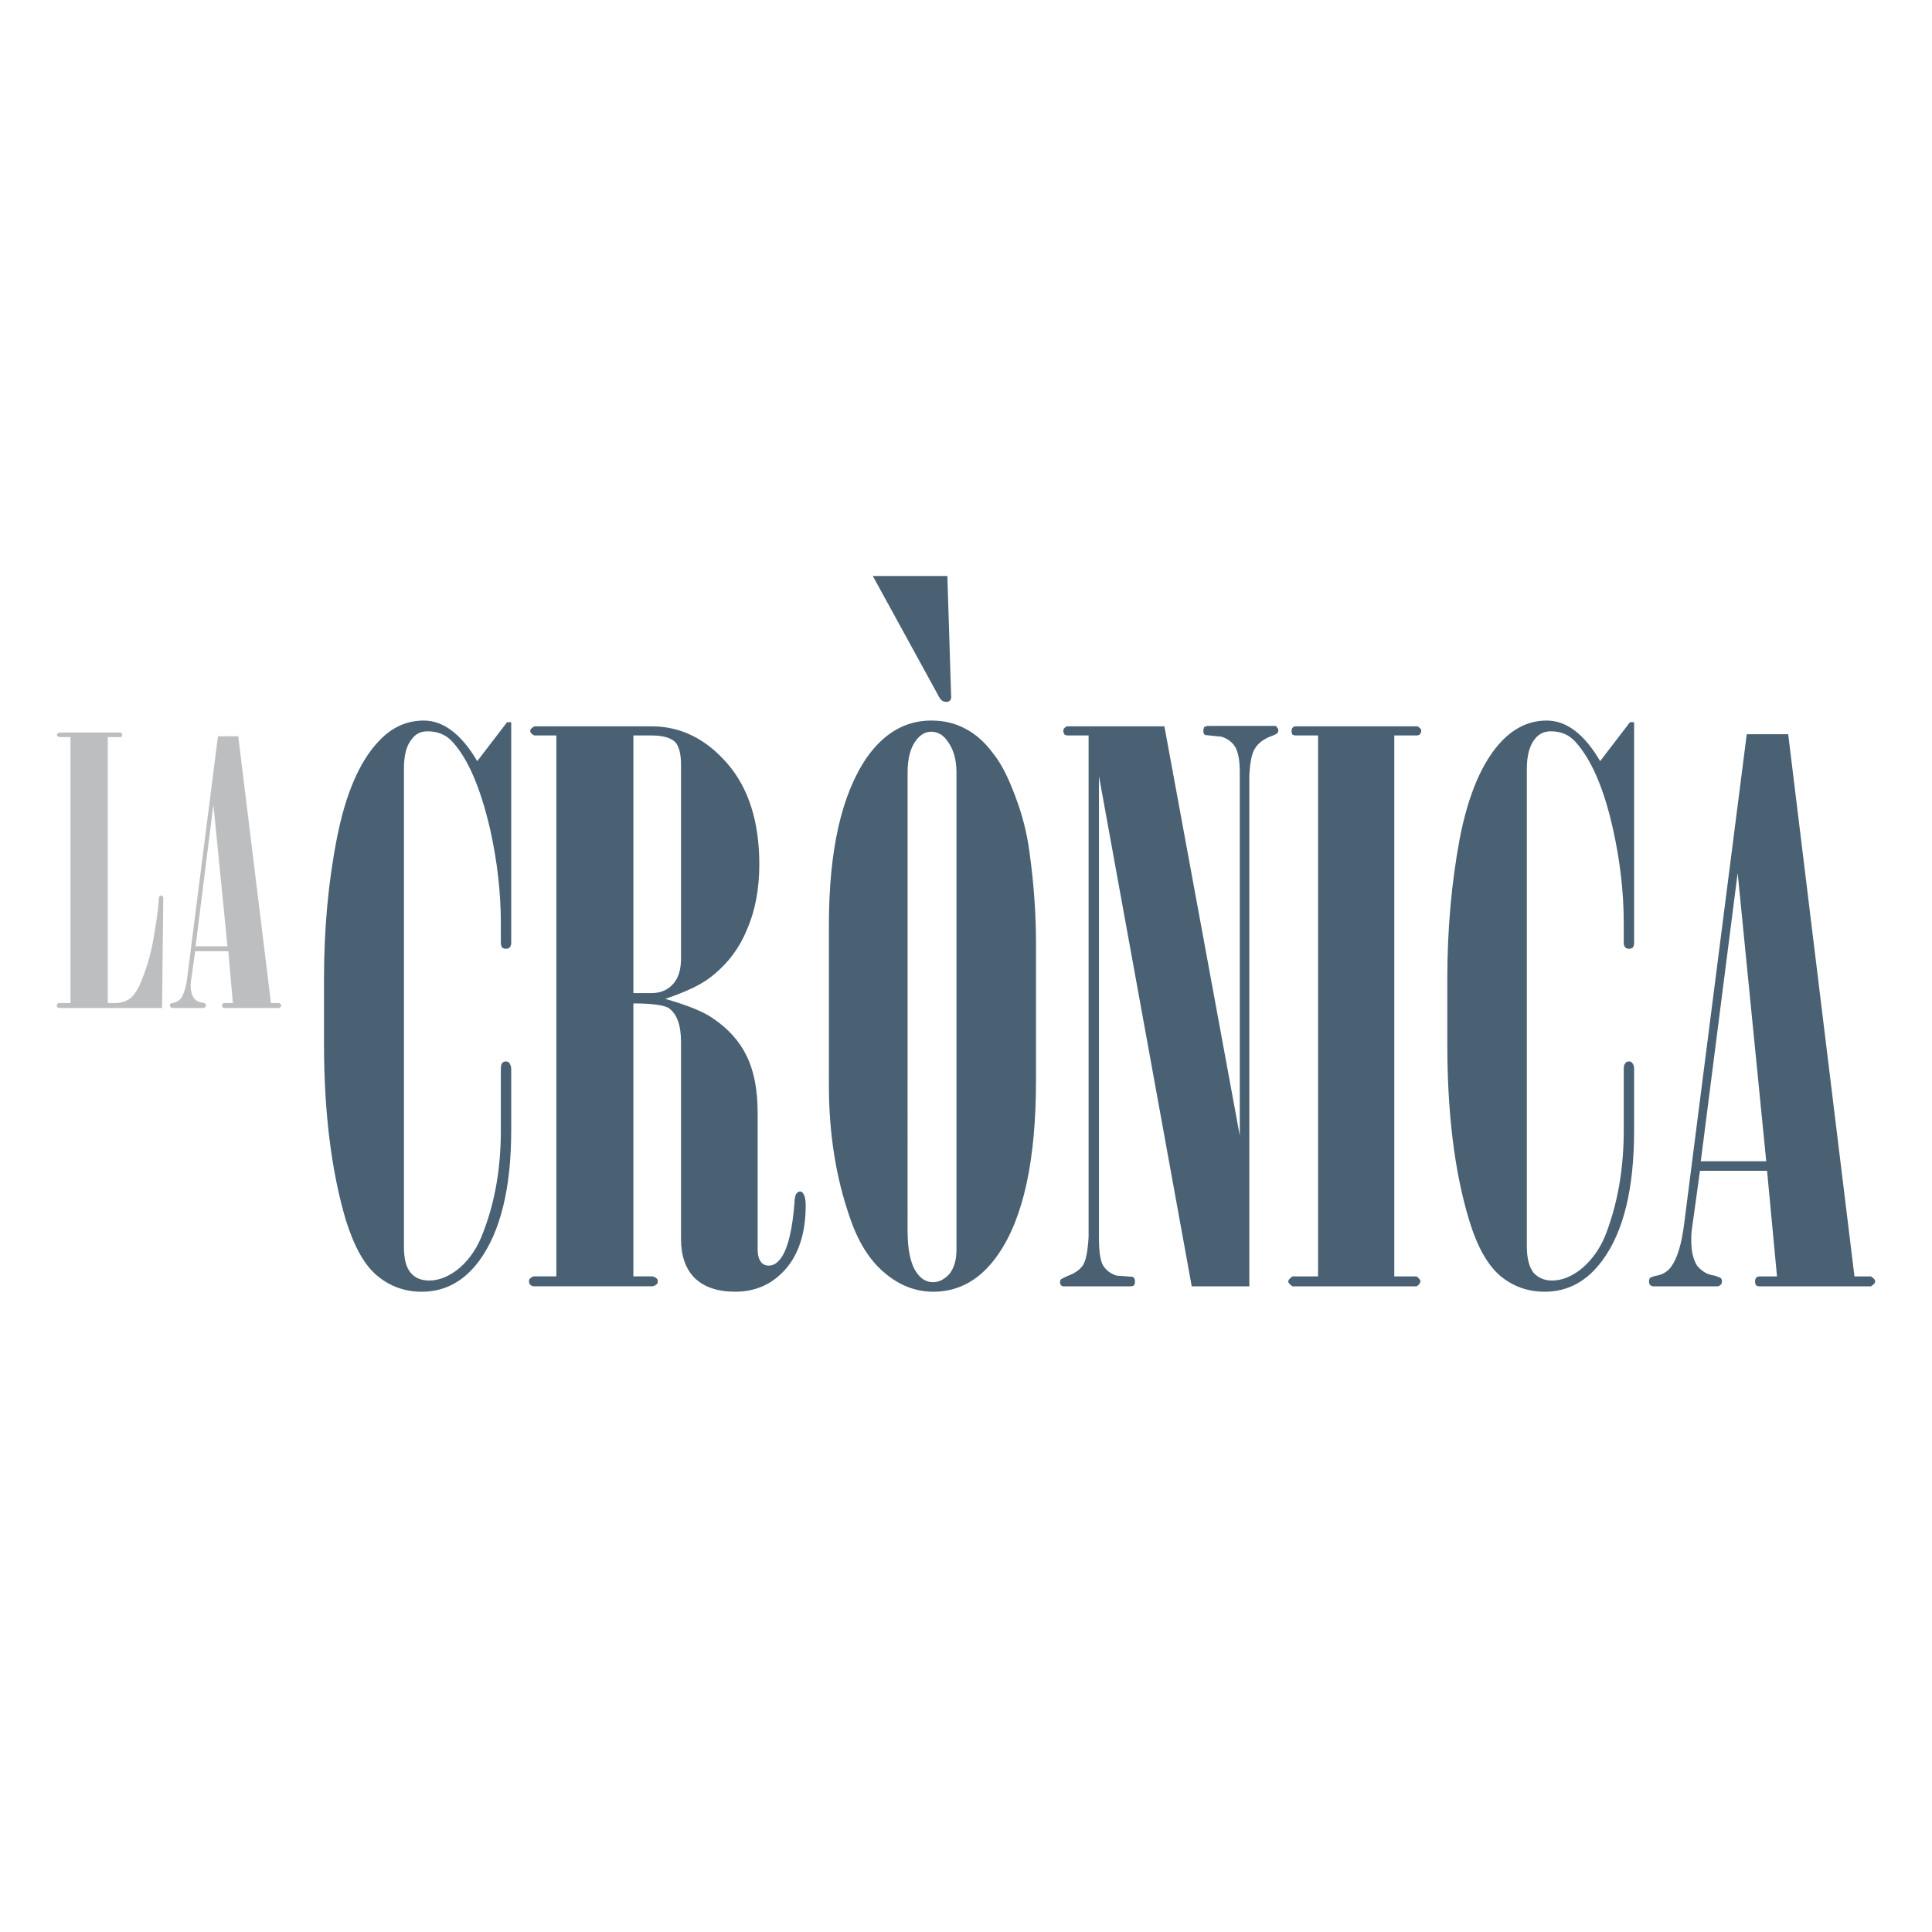 <?xml version="1.0" encoding="utf-8"?>
<!-- Generator: Adobe Illustrator 13.0.0, SVG Export Plug-In . SVG Version: 6.00 Build 14948)  -->
<!DOCTYPE svg PUBLIC "-//W3C//DTD SVG 1.0//EN" "http://www.w3.org/TR/2001/REC-SVG-20010904/DTD/svg10.dtd">
<svg version="1.0" id="Layer_1" xmlns="http://www.w3.org/2000/svg" xmlns:xlink="http://www.w3.org/1999/xlink" x="0px" y="0px"
	 width="192.756px" height="192.756px" viewBox="0 0 192.756 192.756" enable-background="new 0 0 192.756 192.756"
	 xml:space="preserve">
<g>
	<polygon fill-rule="evenodd" clip-rule="evenodd" fill="#FFFFFF" points="0,0 192.756,0 192.756,192.756 0,192.756 0,0 	"/>
	<path fill-rule="evenodd" clip-rule="evenodd" fill="#496173" d="M51.003,72.054v22.026c0,0.165-0.042,0.331-0.165,0.455
		c-0.083,0.083-0.207,0.124-0.372,0.124c-0.124,0-0.248-0.041-0.372-0.124c-0.083-0.124-0.124-0.29-0.124-0.455v-1.983
		c0-3.1-0.372-6.24-1.074-9.381c-0.951-4.091-2.19-7.025-3.802-8.761c-0.62-0.661-1.447-0.992-2.438-0.992
		c-0.661,0-1.198,0.248-1.57,0.785c-0.537,0.62-0.785,1.611-0.785,2.934v47.688c0,1.199,0.207,2.066,0.661,2.604
		s1.075,0.785,1.859,0.785c0.992,0,2.025-0.412,3.059-1.281c1.033-0.908,1.818-2.107,2.355-3.594
		c1.157-3.018,1.735-6.365,1.735-10.125v-6.117c0-0.248,0.042-0.453,0.124-0.578c0.124-0.123,0.248-0.164,0.372-0.164
		s0.248,0.041,0.331,0.123c0.124,0.207,0.207,0.371,0.207,0.619v6.117c0,5.785-1.074,10.125-3.182,13.018
		c-1.529,2.066-3.43,3.1-5.745,3.1c-1.694,0-3.182-0.537-4.463-1.613c-1.281-1.074-2.273-2.893-3.099-5.496
		c-1.447-4.875-2.19-10.785-2.19-17.645v-6.406c0-4.959,0.413-9.628,1.281-14.05c0.868-4.463,2.273-7.728,4.215-9.752
		c1.281-1.364,2.769-2.025,4.463-2.025c1.942,0,3.761,1.364,5.331,4.05l2.976-3.884H51.003L51.003,72.054z"/>
	<path fill-rule="evenodd" clip-rule="evenodd" fill="#496173" d="M55.507,73.376h-2.19c-0.29-0.124-0.414-0.289-0.414-0.455
		c0-0.165,0.124-0.29,0.414-0.455h11.695c2.893,0,5.414,1.24,7.562,3.719c2.107,2.438,3.182,5.786,3.182,10.042
		c0,2.479-0.413,4.67-1.24,6.529c-0.785,1.942-2.025,3.513-3.637,4.752c-0.951,0.744-2.438,1.447-4.504,2.15
		c2.314,0.66,3.884,1.322,4.752,1.941c1.529,1.033,2.645,2.273,3.347,3.719c0.744,1.488,1.116,3.389,1.116,5.703v13.596
		c0,0.621,0.124,1.033,0.33,1.281c0.166,0.248,0.455,0.373,0.785,0.373c0.496,0,0.909-0.289,1.323-0.91
		c0.62-0.992,1.033-2.768,1.24-5.371c0-0.414,0.083-0.744,0.165-0.869c0.124-0.164,0.248-0.248,0.372-0.248
		c0.166,0,0.289,0.084,0.372,0.289c0.124,0.166,0.207,0.539,0.207,1.117c0,2.727-0.703,4.875-2.025,6.363
		c-1.323,1.488-2.976,2.232-5,2.232c-1.777,0-3.1-0.455-4.05-1.365c-0.909-0.908-1.364-2.23-1.364-3.885v-19.67
		c0-1.693-0.414-2.811-1.24-3.389c-0.496-0.289-1.694-0.455-3.513-0.455v27.234h1.818c0.207,0,0.331,0.082,0.455,0.164
		c0.124,0.084,0.165,0.207,0.165,0.332c0,0.123-0.041,0.248-0.165,0.33s-0.248,0.166-0.455,0.166H53.317
		c-0.166,0-0.29-0.043-0.372-0.125c-0.124-0.082-0.165-0.207-0.165-0.371c0-0.166,0.041-0.248,0.165-0.332
		c0.083-0.082,0.207-0.164,0.372-0.164h2.19V73.376L55.507,73.376z M63.194,73.376V99.08h1.818c0.868,0,1.57-0.289,2.108-0.867
		c0.578-0.619,0.826-1.487,0.826-2.604V76.311c0-1.116-0.207-1.859-0.579-2.273c-0.413-0.413-1.198-0.661-2.355-0.661H63.194
		L63.194,73.376z"/>
	<path fill-rule="evenodd" clip-rule="evenodd" fill="#496173" d="M103.362,94.081v13.72c0,7.893-1.24,13.637-3.72,17.273
		c-1.735,2.562-3.926,3.803-6.529,3.803c-1.735,0-3.389-0.621-4.876-1.902c-1.487-1.238-2.645-3.1-3.471-5.578
		c-1.364-3.926-2.066-8.307-2.066-13.1V92.262c0-7.48,1.281-13.018,3.761-16.654c1.735-2.479,3.885-3.719,6.447-3.719
		c1.24,0,2.355,0.248,3.43,0.827c1.034,0.537,1.943,1.364,2.769,2.479c0.826,1.033,1.529,2.479,2.19,4.256
		c0.661,1.736,1.157,3.595,1.405,5.497C103.155,88.171,103.362,91.229,103.362,94.081L103.362,94.081z M90.551,122.801
		c0,1.902,0.289,3.307,0.909,4.174c0.414,0.621,0.992,0.951,1.612,0.951c0.62,0,1.157-0.289,1.653-0.826
		c0.455-0.578,0.703-1.363,0.703-2.396V77.055c0-1.323-0.331-2.397-0.951-3.182c-0.413-0.579-0.95-0.868-1.57-0.868
		c-0.579,0-1.074,0.29-1.488,0.827c-0.579,0.744-0.868,1.818-0.868,3.224V122.801L90.551,122.801z M94.519,57.466l0.372,11.86
		c0.041,0.248,0,0.413-0.083,0.537c-0.124,0.124-0.248,0.166-0.372,0.166c-0.331,0-0.578-0.166-0.744-0.496L87.08,57.466H94.519
		L94.519,57.466z"/>
	<path fill-rule="evenodd" clip-rule="evenodd" fill="#496173" d="M123.693,77.013c0-1.157-0.165-1.983-0.454-2.479
		s-0.743-0.827-1.363-1.033l-1.612-0.165c-0.124-0.042-0.206-0.166-0.206-0.372s0.041-0.331,0.082-0.413
		c0.083-0.083,0.248-0.125,0.496-0.125h6.57c0.083,0,0.166,0.042,0.207,0.166c0.083,0.041,0.124,0.166,0.124,0.289
		c0,0.124-0.041,0.207-0.124,0.29c-0.041,0.041-0.248,0.166-0.62,0.289c-0.743,0.29-1.281,0.703-1.57,1.199
		c-0.33,0.455-0.496,1.364-0.578,2.686v50.996H118.9l-9.257-50.913v46.118c0,1.24,0.124,2.148,0.372,2.645
		c0.289,0.496,0.743,0.869,1.363,1.074l1.653,0.125c0.124,0.082,0.206,0.248,0.206,0.455c0,0.205-0.041,0.33-0.124,0.412
		c-0.041,0.041-0.206,0.084-0.454,0.084h-6.57c-0.083,0-0.166-0.043-0.248-0.125c-0.042-0.082-0.083-0.166-0.083-0.289
		s0.041-0.207,0.083-0.289c0.082-0.041,0.289-0.166,0.661-0.33c0.785-0.289,1.281-0.662,1.57-1.117
		c0.289-0.496,0.454-1.404,0.537-2.768V73.376h-2.066c-0.124,0-0.248-0.041-0.33-0.083c-0.083-0.124-0.124-0.248-0.124-0.372
		c0-0.124,0.041-0.248,0.124-0.29c0.082-0.124,0.206-0.165,0.33-0.165h9.629l7.521,40.83V77.013L123.693,77.013z"/>
	<path fill-rule="evenodd" clip-rule="evenodd" fill="#496173" d="M131.504,73.376h-2.23c-0.125,0-0.248-0.041-0.331-0.083
		c-0.042-0.124-0.083-0.207-0.083-0.331c0-0.165,0.041-0.29,0.083-0.331c0.083-0.124,0.206-0.165,0.331-0.165h12.066
		c0.124,0,0.207,0.042,0.289,0.165c0.124,0.042,0.166,0.166,0.166,0.29c0,0.124-0.042,0.248-0.166,0.372
		c-0.082,0.042-0.165,0.083-0.289,0.083h-2.231v53.971h2.231c0.248,0.207,0.372,0.33,0.372,0.496c0,0.164-0.124,0.33-0.372,0.496
		h-12.397c-0.248-0.207-0.413-0.332-0.413-0.496c0-0.166,0.165-0.289,0.413-0.496h2.562V73.376L131.504,73.376z"/>
	<path fill-rule="evenodd" clip-rule="evenodd" fill="#496173" d="M163.035,72.054v22.026c0,0.165-0.041,0.331-0.124,0.455
		c-0.124,0.083-0.247,0.124-0.372,0.124c-0.165,0-0.289-0.041-0.371-0.124c-0.124-0.124-0.166-0.29-0.166-0.455v-1.983
		c0-3.1-0.371-6.24-1.074-9.381c-0.909-4.091-2.19-7.025-3.802-8.761c-0.62-0.661-1.405-0.992-2.396-0.992
		c-0.662,0-1.199,0.248-1.612,0.785c-0.495,0.62-0.785,1.611-0.785,2.934v47.688c0,1.199,0.248,2.066,0.661,2.604
		c0.496,0.537,1.116,0.785,1.86,0.785c0.991,0,2.024-0.412,3.058-1.281c1.033-0.908,1.859-2.107,2.396-3.594
		c1.116-3.018,1.694-6.365,1.694-10.125v-6.117c0-0.248,0.042-0.453,0.166-0.578c0.082-0.123,0.206-0.164,0.371-0.164
		c0.125,0,0.207,0.041,0.29,0.123c0.165,0.207,0.206,0.371,0.206,0.619v6.117c0,5.785-1.033,10.125-3.182,13.018
		c-1.529,2.066-3.43,3.1-5.744,3.1c-1.694,0-3.183-0.537-4.463-1.613c-1.24-1.074-2.273-2.893-3.059-5.496
		c-1.487-4.875-2.19-10.785-2.19-17.645v-6.406c0-4.959,0.414-9.628,1.24-14.05c0.867-4.463,2.272-7.728,4.215-9.752
		c1.322-1.364,2.811-2.025,4.464-2.025c1.983,0,3.76,1.364,5.33,4.05l2.976-3.884H163.035L163.035,72.054z"/>
	<path fill-rule="evenodd" clip-rule="evenodd" fill="#496173" d="M174.275,73.252h4.133l6.612,54.095h1.653
		c0.289,0.207,0.413,0.33,0.413,0.496c0,0.164-0.124,0.289-0.413,0.496h-11.158c-0.124,0-0.248-0.043-0.33-0.125
		c-0.042-0.082-0.083-0.207-0.083-0.371c0-0.166,0.041-0.248,0.083-0.332c0.082-0.082,0.206-0.164,0.33-0.164h1.777l-0.992-10.539
		h-6.694l-0.827,5.992c-0.041,0.332-0.041,0.662-0.041,0.992c0,1.074,0.207,1.9,0.578,2.48c0.455,0.537,0.992,0.908,1.736,0.99
		l0.578,0.207c0.124,0.084,0.165,0.207,0.165,0.373c0,0.164-0.041,0.289-0.165,0.371c-0.083,0.082-0.165,0.125-0.289,0.125h-6.364
		c-0.124,0-0.248-0.043-0.33-0.125c-0.083-0.082-0.124-0.207-0.124-0.371c0-0.166,0.041-0.289,0.124-0.373l0.454-0.164
		c0.702-0.084,1.281-0.414,1.653-0.951c0.62-0.867,1.033-2.314,1.281-4.299L174.275,73.252L174.275,73.252z M173.367,87.096
		l-3.679,28.763h6.529L173.367,87.096L173.367,87.096z"/>
	<path fill-rule="evenodd" clip-rule="evenodd" fill="#BCBEC0" d="M7.033,73.542H5.876c-0.124-0.083-0.207-0.166-0.207-0.207
		c0-0.083,0.083-0.166,0.207-0.248h6.116c0.041,0,0.083,0,0.124,0.083c0.041,0,0.083,0.083,0.083,0.124
		c0,0.083-0.042,0.124-0.083,0.207c-0.042,0-0.083,0.042-0.124,0.042h-1.24v26.53h0.785c0.537,0,1.033-0.164,1.446-0.455
		c0.413-0.33,0.827-0.949,1.198-1.941c0.579-1.446,0.992-2.976,1.24-4.67c0.29-1.735,0.414-2.81,0.414-3.306
		c0.041-0.166,0.041-0.248,0.083-0.29l0.166-0.083l0.124,0.083c0.042,0.042,0.083,0.083,0.083,0.124l-0.124,11.034H5.876
		c-0.042,0-0.083-0.041-0.165-0.082c-0.042-0.041-0.042-0.082-0.042-0.166c0-0.082,0-0.123,0.042-0.164
		c0.083-0.043,0.124-0.084,0.165-0.084h1.157V73.542L7.033,73.542z"/>
	<path fill-rule="evenodd" clip-rule="evenodd" fill="#BCBEC0" d="M21.745,73.459h2.024l3.265,26.613h0.827
		c0.124,0.084,0.207,0.166,0.207,0.248c0,0.084-0.083,0.125-0.207,0.248h-5.496c-0.083,0-0.124-0.041-0.166-0.082
		c0-0.041-0.041-0.082-0.041-0.166c0-0.082,0.041-0.123,0.041-0.164c0.042-0.043,0.083-0.084,0.166-0.084h0.868l-0.455-5.166h-3.306
		l-0.413,2.935c0,0.164-0.041,0.33-0.041,0.494c0,0.539,0.124,0.91,0.289,1.199c0.207,0.289,0.496,0.455,0.868,0.496l0.29,0.082
		c0.041,0.084,0.083,0.125,0.083,0.207c0,0.084-0.042,0.125-0.083,0.166c-0.042,0.041-0.083,0.082-0.166,0.082h-3.099
		c-0.083,0-0.124-0.041-0.166-0.082s-0.083-0.082-0.083-0.166c0-0.082,0.041-0.123,0.083-0.207l0.207-0.041
		c0.372-0.082,0.62-0.207,0.827-0.496c0.289-0.412,0.496-1.115,0.62-2.107L21.745,73.459L21.745,73.459z M21.29,80.278
		l-1.777,14.133h3.182L21.29,80.278L21.29,80.278z"/>
</g>
</svg>
